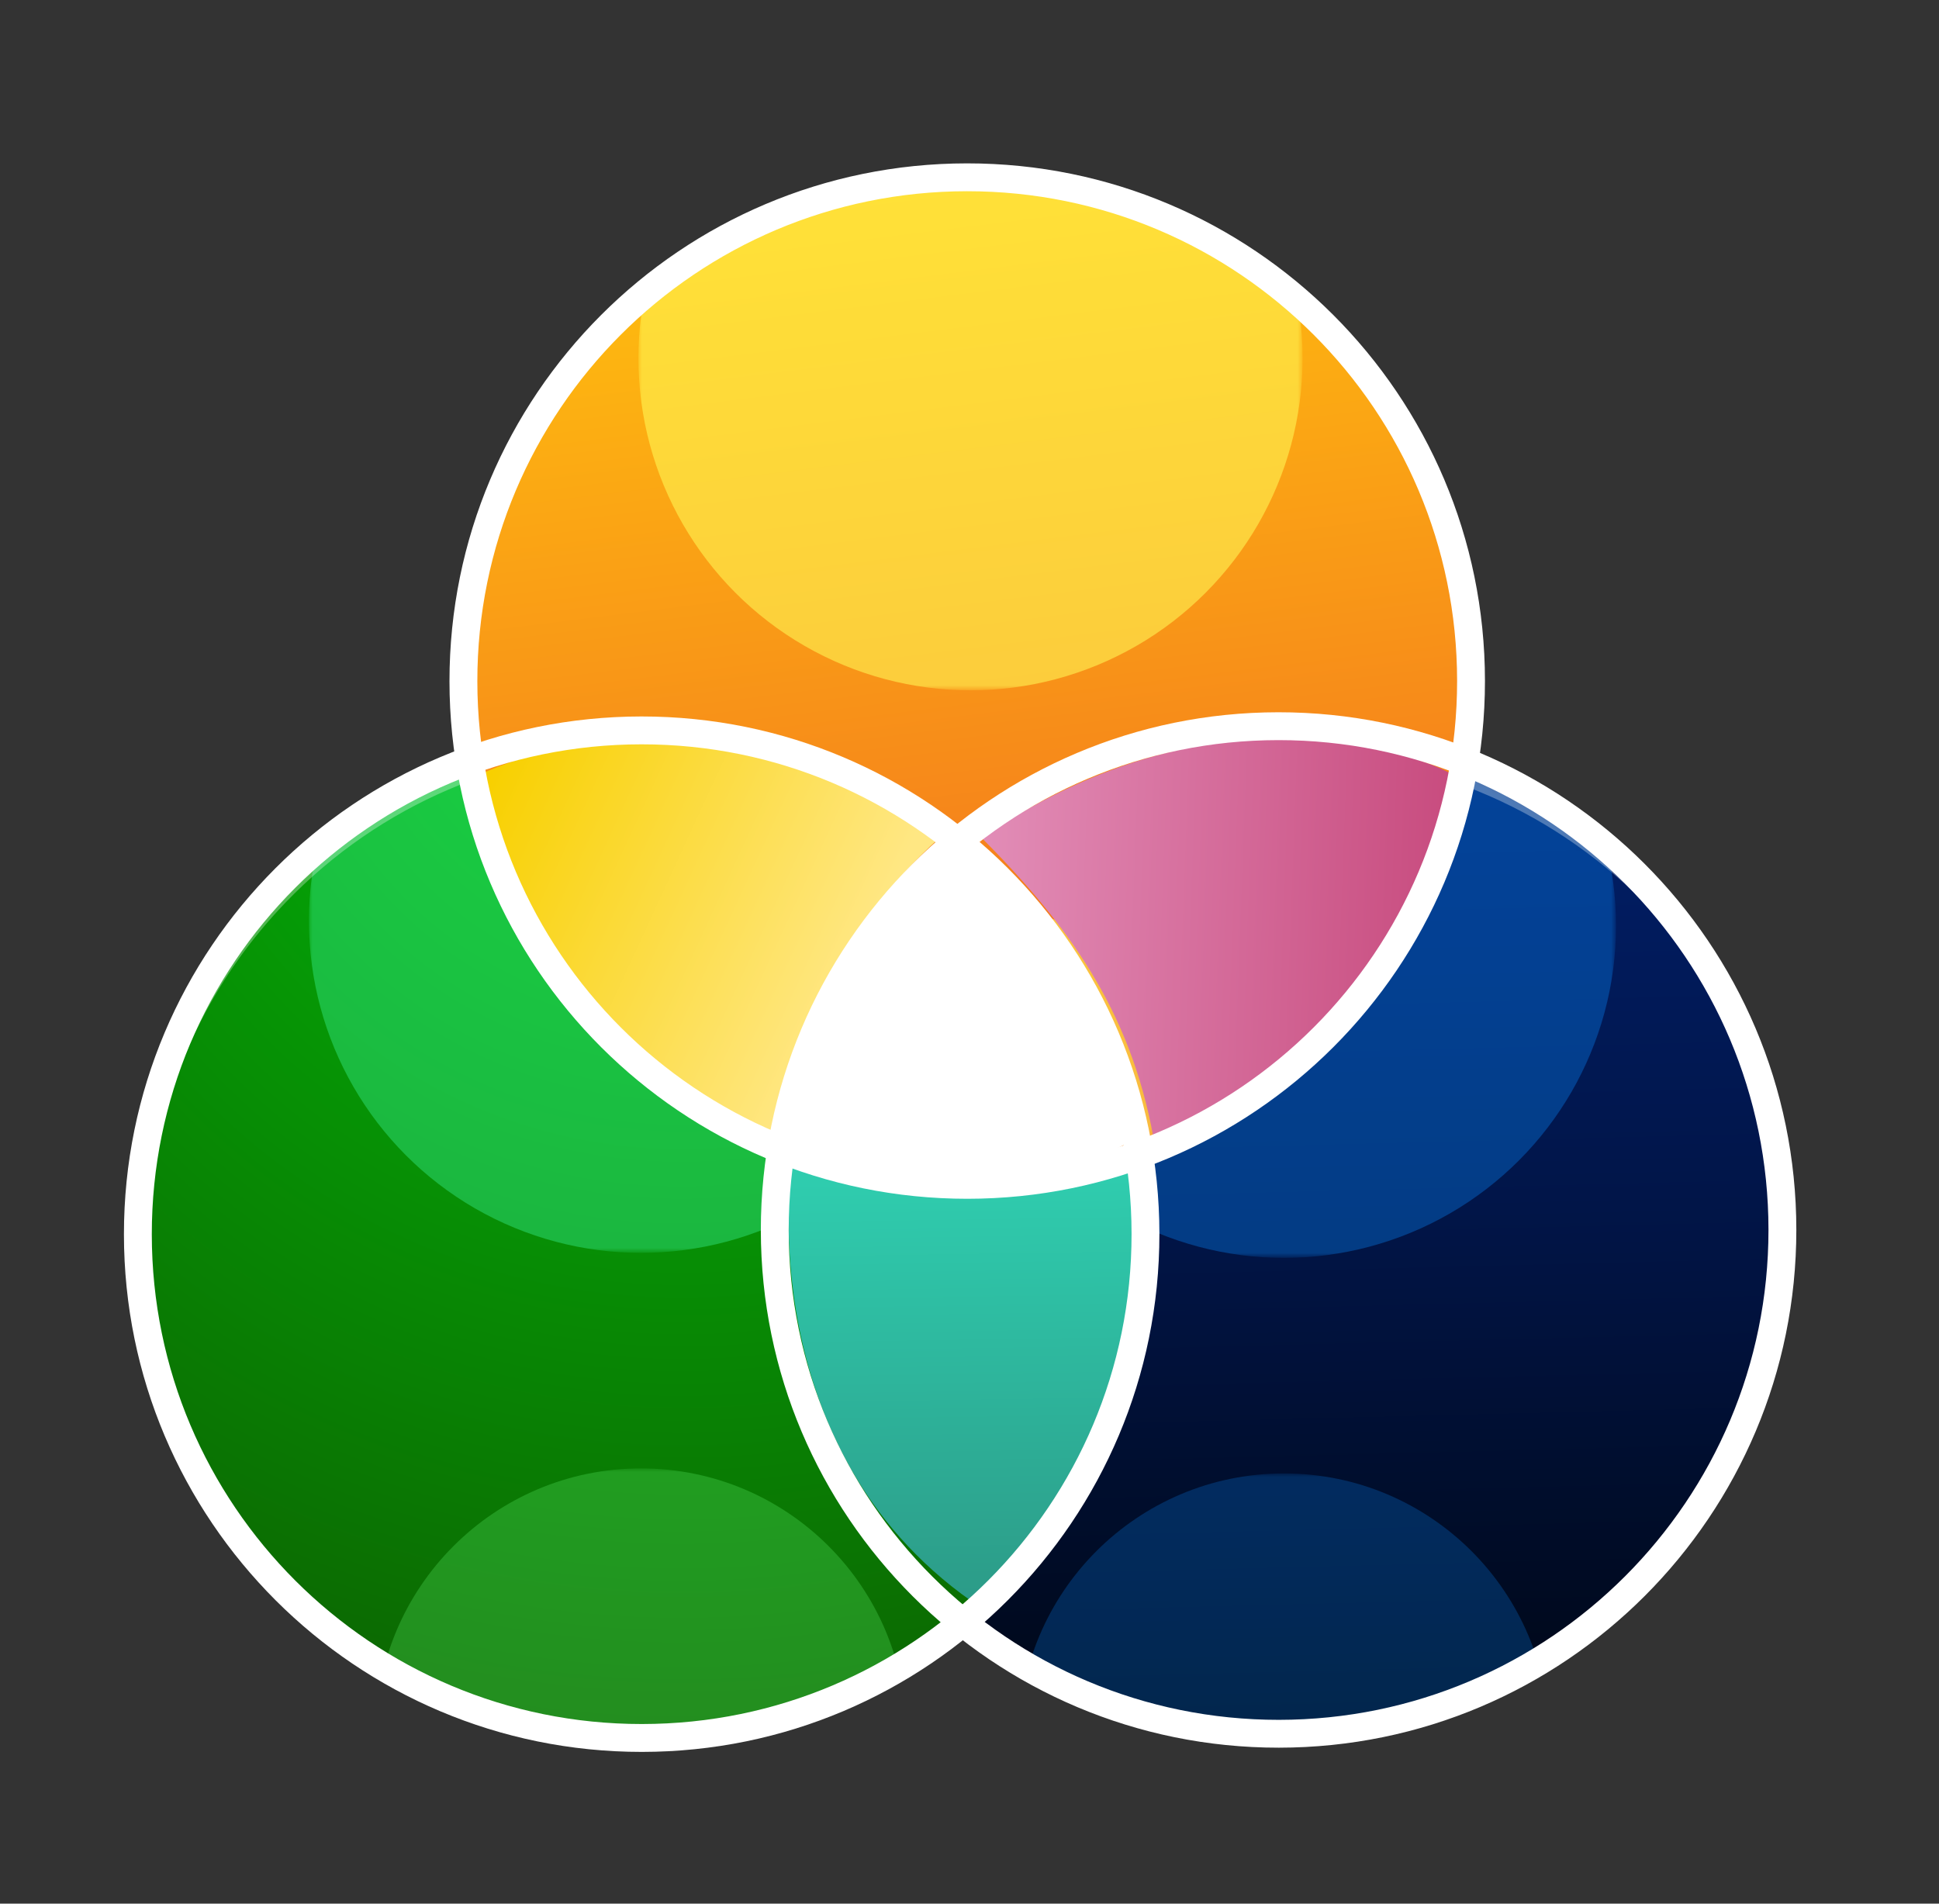 <svg enable-background="new 0 0 275 270" height="270" viewBox="0 0 275 270" width="275" xmlns="http://www.w3.org/2000/svg" xmlns:xlink="http://www.w3.org/1999/xlink"><rect x="0" y="0" width="275" height="270" fill="#333333" stroke="none"/><path d="m182.096 104.193c-39.506 0-71.53 32.026-71.53 71.535 0 39.508 32.024 71.531 71.53 71.531 39.507 0 71.533-32.023 71.533-71.531 0-39.509-32.026-71.535-71.533-71.535zm0 140.478c-38.077 0-68.942-30.866-68.942-68.943 0-38.078 30.865-68.944 68.942-68.944 38.078 0 68.944 30.866 68.944 68.944.001 38.077-30.866 68.943-68.944 68.943z" fill="url(#b)"/><defs><path id="a" d="m252.964 175.728c0 39.137-31.725 70.866-70.868 70.866-39.137 0-70.866-31.729-70.866-70.866 0-39.141 31.729-70.868 70.866-70.868 39.144-.001 70.868 31.727 70.868 70.868z"/><radialGradient id="b" cx="182.098" cy="175.726" gradientUnits="userSpaceOnUse" r="71.532"><stop offset="0" stop-color="#0d69c8"/><stop offset="1" stop-color="#1b3962"/></radialGradient><linearGradient id="c" gradientUnits="userSpaceOnUse" x1="180.157" x2="184.149" y1="98.088" y2="257.79"><stop offset="0" stop-color="#011f69"/><stop offset=".177" stop-color="#011c60"/><stop offset=".465" stop-color="#011548"/><stop offset=".827" stop-color="#000a20"/><stop offset="1" stop-color="#00040b"/></linearGradient><clipPath id="d"><use xlink:href="#a"/></clipPath><mask id="e" height="75.234" maskUnits="userSpaceOnUse" width="75.231" x="144.483" y="208.979"><g clip-path="url(#d)"><circle cx="181.942" cy="245.502" fill="url(#g)" r="41.655"/></g></mask><linearGradient id="f"><stop offset="0" stop-color="#a39f9f"/><stop offset="1"/></linearGradient><radialGradient id="g" cx="179.602" cy="246.908" gradientUnits="userSpaceOnUse" r="37.678" xlink:href="#f"/><clipPath id="h"><path d="m252.964 175.728c0 39.137-31.725 70.866-70.868 70.866-39.137 0-70.866-31.729-70.866-70.866 0-39.141 31.729-70.868 70.866-70.868 39.144-.001 70.868 31.727 70.868 70.868z"/></clipPath><mask id="i" height="94.199" maskUnits="userSpaceOnUse" width="94.195" x="134.999" y="84.209"><g clip-path="url(#h)"><path d="m234.059 129.942c0 28.802-23.35 52.155-52.157 52.155-28.804 0-52.155-23.354-52.155-52.155 0-28.807 23.352-52.156 52.155-52.156 28.807 0 52.157 23.35 52.157 52.156z" fill="url(#j)"/></g></mask><radialGradient id="j" cx="178.973" cy="131.7" gradientUnits="userSpaceOnUse" r="47.178" xlink:href="#f"/><linearGradient id="k"><stop offset="0" stop-color="#00c109"/><stop offset="1" stop-color="#0d6001"/></linearGradient><radialGradient id="l" cx="90.914" cy="175.015" gradientUnits="userSpaceOnUse" r="71.531" xlink:href="#k"/><radialGradient id="m" cx="96.631" cy="88.728" gradientUnits="userSpaceOnUse" r="169.572" xlink:href="#k"/><clipPath id="n"><use xlink:href="#E"/></clipPath><mask id="o" height="75.235" maskUnits="userSpaceOnUse" width="75.231" x="53.298" y="208.266"><g clip-path="url(#n)"><circle cx="90.759" cy="244.792" fill="url(#p)" r="41.655"/></g></mask><radialGradient id="p" cx="88.419" cy="246.195" gradientUnits="userSpaceOnUse" r="37.679" xlink:href="#f"/><clipPath id="q"><path d="m161.78 175.015c0 39.138-31.727 70.867-70.866 70.867-39.143 0-70.868-31.729-70.868-70.867 0-39.141 31.725-70.868 70.868-70.868 39.139-.001 70.866 31.727 70.866 70.868z"/></clipPath><mask id="r" height="94.199" maskUnits="userSpaceOnUse" width="94.194" x="43.816" y="83.498"><g clip-path="url(#q)"><circle cx="90.718" cy="129.229" fill="url(#s)" r="52.156"/></g></mask><radialGradient id="s" cx="87.788" cy="130.988" gradientUnits="userSpaceOnUse" r="47.178" xlink:href="#f"/><radialGradient id="t" cx="137.644" cy="95.23" gradientUnits="userSpaceOnUse" r="71.531"><stop offset="0" stop-color="#fad038"/><stop offset=".196" stop-color="#fac531"/><stop offset=".543" stop-color="#faa71e"/><stop offset=".997" stop-color="#fa7700"/><stop offset="1" stop-color="#fa7700"/></radialGradient><linearGradient id="u" gradientUnits="userSpaceOnUse" x1="128.868" x2="146.77" y1="24.536" y2="168.75"><stop offset="0" stop-color="#ffc10e"/><stop offset="1" stop-color="#f16422"/></linearGradient><clipPath id="v"><use xlink:href="#F"/></clipPath><mask id="w" height="75.236" maskUnits="userSpaceOnUse" width="75.234" x="100.026" y="128.48"><g clip-path="url(#v)"><circle cx="137.487" cy="165.005" fill="url(#x)" r="41.655"/></g></mask><radialGradient id="x" cx="135.147" cy="166.411" gradientUnits="userSpaceOnUse" r="37.679" xlink:href="#f"/><clipPath id="y"><path d="m208.51 95.229c0 39.139-31.726 70.869-70.868 70.869-39.14 0-70.866-31.73-70.866-70.869s31.727-70.867 70.866-70.867c39.143 0 70.868 31.729 70.868 70.867z"/></clipPath><mask id="z" height="94.198" maskUnits="userSpaceOnUse" width="94.194" x="90.545" y="3.713"><g clip-path="url(#y)"><circle cx="137.447" cy="49.445" fill="url(#A)" r="52.155"/></g></mask><radialGradient id="A" cx="134.517" cy="51.203" gradientUnits="userSpaceOnUse" r="47.177" xlink:href="#f"/><linearGradient id="B" gradientUnits="userSpaceOnUse" x1="120.346" x2="67.41" y1="139.051" y2="114.65"><stop offset="0" stop-color="#ffe783"/><stop offset="1" stop-color="#f8d000"/></linearGradient><linearGradient id="C" gradientUnits="userSpaceOnUse" x1="136.67" x2="137.601" y1="167.504" y2="229.544"><stop offset="0" stop-color="#2fccae"/><stop offset="1" stop-color="#2c9986"/></linearGradient><linearGradient id="D" gradientTransform="matrix(.999 .037 -.037 .999 4.277 -11.22)" gradientUnits="userSpaceOnUse" x1="139.673" x2="205.831" y1="137.727" y2="137.727"><stop offset="0" stop-color="#e28db7"/><stop offset="1" stop-color="#c84c7f"/></linearGradient><path id="E" d="m161.78 175.015c0 39.138-31.727 70.867-70.866 70.867-39.143 0-70.868-31.729-70.868-70.867 0-39.141 31.725-70.868 70.868-70.868 39.139-.001 70.866 31.727 70.866 70.868z"/><path id="F" d="m208.51 95.229c0 39.139-31.726 70.869-70.868 70.869-39.14 0-70.866-31.73-70.866-70.869s31.727-70.867 70.866-70.867c39.143 0 70.868 31.729 70.868 70.867z"/></defs><use fill="url(#c)" opacity=".85" xlink:href="#a"/><circle clip-path="url(#d)" cx="182.099" cy="246.597" fill="#0683f4" mask="url(#e)" opacity=".5" r="37.616"/><circle clip-path="url(#h)" cx="182.096" cy="131.31" fill="#0683f4" mask="url(#i)" opacity=".6" r="47.098"/><path d="m131.665 128.739c27.108-28.232 71.972-29.139 100.202-2.029 7.435 7.141 12.954 15.516 16.586 24.49-3.602-9.68-9.385-18.724-17.335-26.355-28.229-27.112-73.088-26.202-100.198 2.027-19.972 20.796-24.721 50.611-14.563 75.711-9.187-24.697-4.17-53.563 15.308-73.844z" fill="#fff" opacity=".3"/><path d="m90.914 103.482c-39.508 0-71.531 32.026-71.531 71.533s32.022 71.532 71.531 71.532c39.505 0 71.531-32.025 71.531-71.532s-32.026-71.533-71.531-71.533zm0 140.477c-38.08 0-68.944-30.869-68.944-68.944 0-38.077 30.864-68.944 68.944-68.944 38.078 0 68.941 30.867 68.941 68.944 0 38.075-30.863 68.944-68.941 68.944z" fill="url(#l)" opacity=".85"/><use fill="url(#m)" opacity=".85" xlink:href="#E"/><circle clip-path="url(#n)" cx="90.913" cy="245.883" fill="#66ff78" mask="url(#o)" opacity=".5" r="37.615"/><circle clip-path="url(#q)" cx="90.913" cy="130.598" fill="#40ffa8" mask="url(#r)" opacity=".6" r="47.097"/><path d="m40.48 128.027c27.109-28.23 71.969-29.14 100.201-2.029 7.435 7.14 12.954 15.516 16.587 24.49-3.602-9.68-9.385-18.724-17.332-26.355-28.231-27.113-73.092-26.203-100.201 2.027-19.972 20.796-24.72 50.609-14.56 75.709-9.187-24.697-4.172-53.562 15.305-73.842z" fill="#fff" opacity=".3"/><path d="m137.642 23.698c-39.506 0-71.531 32.026-71.531 71.532s32.025 71.531 71.531 71.531c39.508 0 71.533-32.025 71.533-71.531s-32.025-71.532-71.533-71.532zm0 140.478c-38.077 0-68.941-30.868-68.941-68.946 0-38.077 30.864-68.943 68.941-68.943 38.078 0 68.943 30.866 68.943 68.943 0 38.078-30.865 68.946-68.943 68.946z" fill="url(#t)" opacity=".85"/><use fill="url(#u)" opacity=".85" xlink:href="#F"/><circle clip-path="url(#v)" cx="137.643" cy="166.099" fill="#fffa57" mask="url(#w)" opacity=".75" r="37.617"/><circle clip-path="url(#y)" cx="137.643" cy="50.811" fill="#fffa57" mask="url(#z)" opacity=".75" r="47.097"/><path d="m87.212 48.242c27.107-28.231 71.967-29.138 100.201-2.029 7.434 7.142 12.955 15.517 16.587 24.491-3.603-9.68-9.387-18.723-17.334-26.357-28.23-27.11-73.093-26.202-100.202 2.027-19.971 20.797-24.719 50.611-14.559 75.712-9.188-24.699-4.172-53.564 15.307-73.844z" fill="#fff" opacity=".3"/><path d="m67.179 110.232s1.737 33.064 42.823 51.74c3.995-16.815 9.532-30.714 23.2-43.114.001 0-31.284-24.718-66.023-8.626z" fill="url(#B)"/><path d="m137.788 227.104s27.772-18.031 23.416-62.952c-16.561 4.944-31.365 7.094-48.938 1.451-.001 0-5.779 39.451 25.522 61.501z" fill="url(#C)"/><path d="m205.716 109.683s-29.01-15.962-66.546 9.097c12.18 12.261 21.067 24.296 24.394 42.449 0 0 37.503-13.543 42.152-51.546z" fill="url(#D)"/><g fill="#fff"><path d="m134.794 120.931s-18.108 11.406-23.279 42.425c36.809 7.65 49.008-1.655 49.008-1.655s-6.379-28.608-25.729-40.77z"/><path d="m137.143 23.171c-40.553.018-73.414 32.91-73.395 73.463.02 40.553 32.911 73.412 73.466 73.393 40.552-.02 73.414-32.91 73.391-73.462-.016-40.553-32.907-73.413-73.462-73.394zm.068 142.906c-38.371.02-69.492-31.074-69.511-69.445s31.072-69.492 69.445-69.51c38.371-.017 69.49 31.074 69.51 69.445.019 38.371-31.073 69.494-69.444 69.51z"/><path d="m90.97 101.618c-40.553.021-73.413 32.911-73.393 73.465.019 40.553 32.91 73.411 73.464 73.394 40.552-.02 73.413-32.912 73.392-73.464-.019-40.555-32.908-73.413-73.463-73.395zm.069 142.906c-38.372.019-69.493-31.072-69.51-69.444-.019-38.371 31.072-69.493 69.445-69.51 38.37-.019 69.491 31.074 69.51 69.445.018 38.372-31.073 69.493-69.445 69.509z"/><path d="m181.3 101.022c-40.554.02-73.412 32.908-73.394 73.465.021 40.551 32.911 73.411 73.465 73.392s73.412-32.911 73.395-73.463c-.019-40.555-32.91-73.413-73.466-73.394zm.069 142.908c-38.37.019-69.493-31.075-69.511-69.444-.018-38.374 31.073-69.495 69.444-69.513s69.494 31.075 69.513 69.446c.018 38.369-31.073 69.492-69.446 69.511z"/></g></svg>